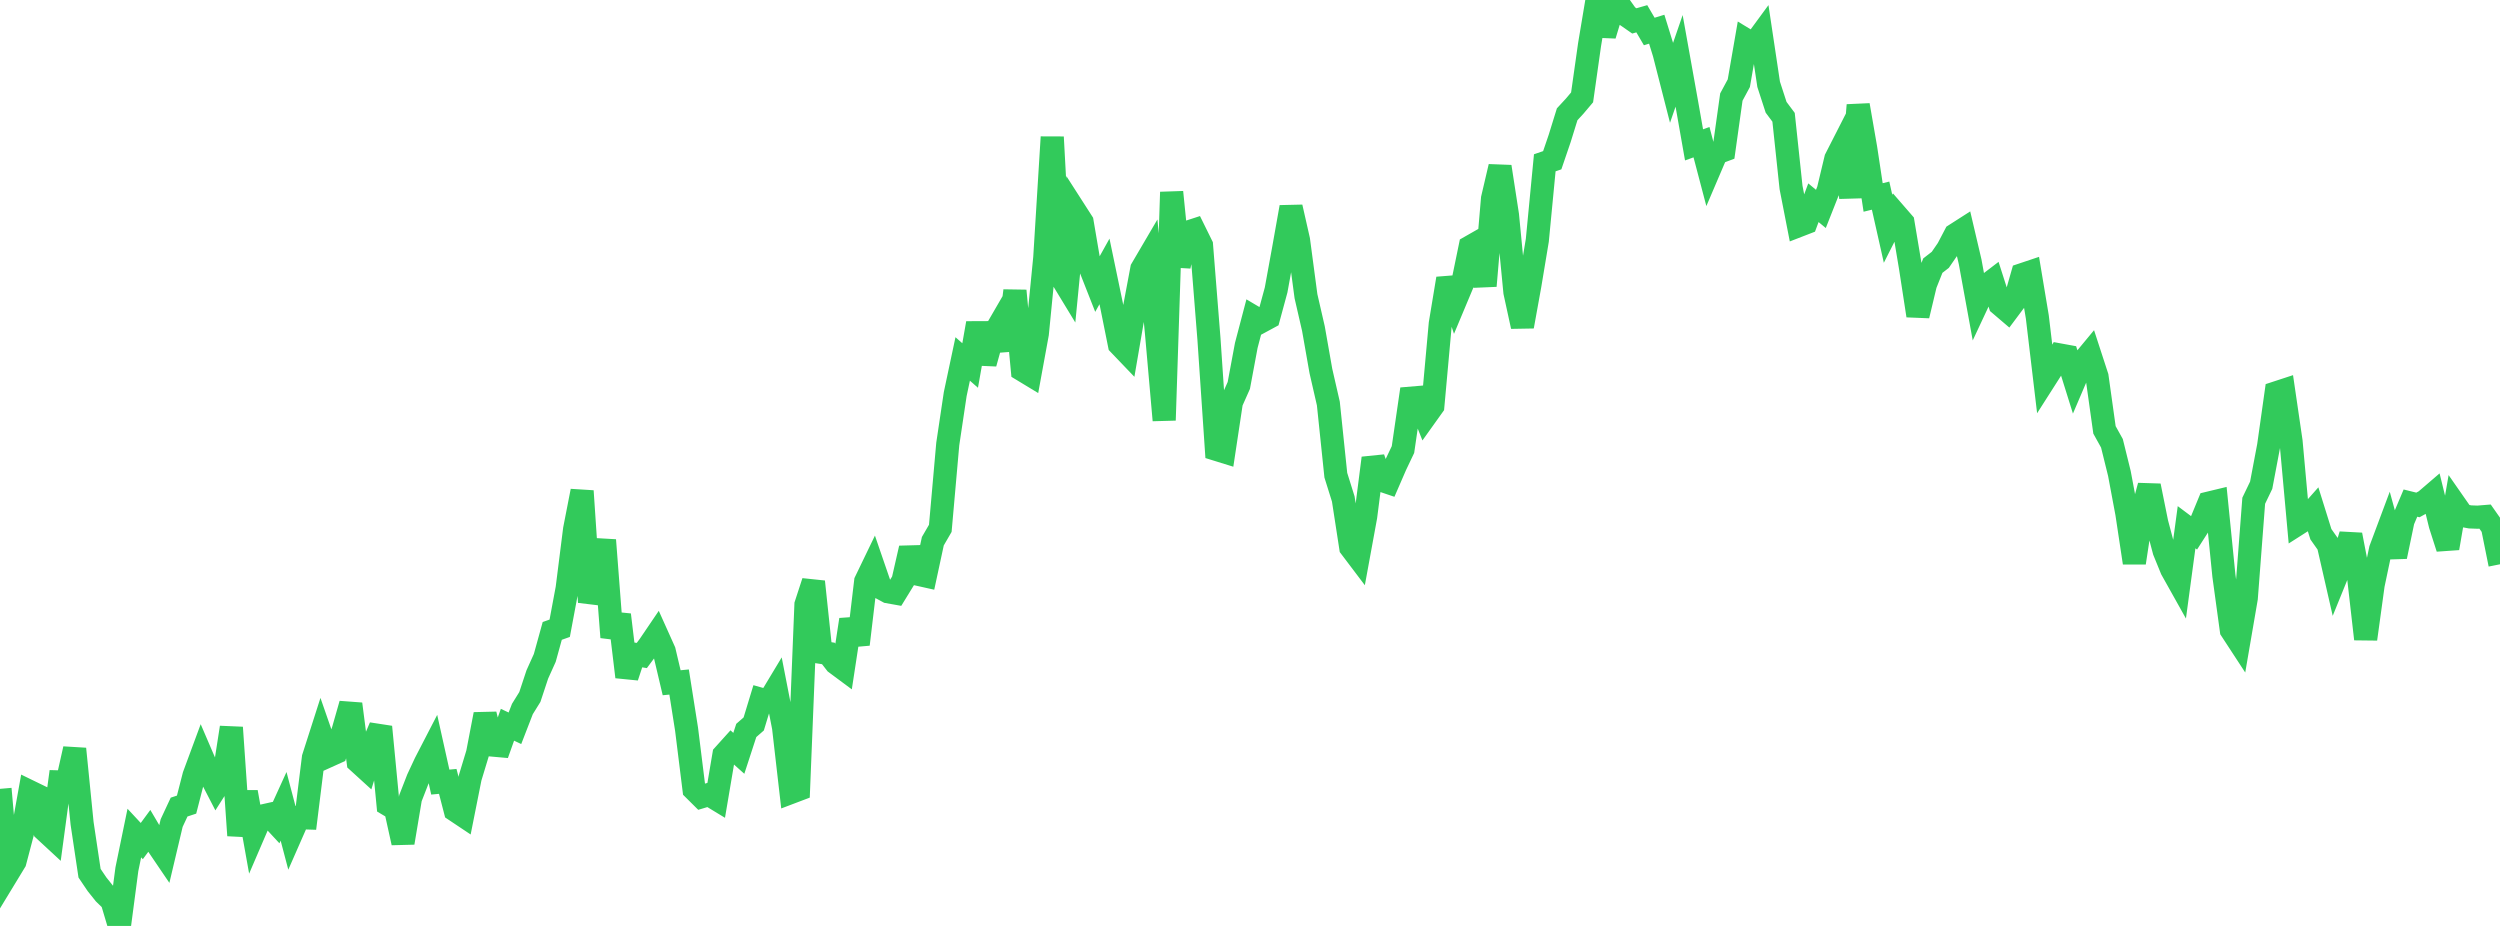 <?xml version="1.0" standalone="no"?>
<!DOCTYPE svg PUBLIC "-//W3C//DTD SVG 1.1//EN" "http://www.w3.org/Graphics/SVG/1.1/DTD/svg11.dtd">

<svg width="135" height="50" viewBox="0 0 135 50" preserveAspectRatio="none" 
  xmlns="http://www.w3.org/2000/svg"
  xmlns:xlink="http://www.w3.org/1999/xlink">


<polyline points="0.0, 42.598 0.403, 47.187 0.806, 46.524 1.209, 44.993 1.612, 42.751 2.015, 42.947 2.418, 44.837 2.821, 45.21 3.224, 42.224 3.627, 42.235 4.03, 40.439 4.433, 44.462 4.836, 47.154 5.239, 47.751 5.642, 48.255 6.045, 48.646 6.448, 50.0 6.851, 46.942 7.254, 44.985 7.657, 45.418 8.06, 44.87 8.463, 45.554 8.866, 46.148 9.269, 44.445 9.672, 43.582 10.075, 43.449 10.478, 41.88 10.881, 40.79 11.284, 41.728 11.687, 42.508 12.09, 41.875 12.493, 39.286 12.896, 45.114 13.299, 42.772 13.701, 45.017 14.104, 44.08 14.507, 43.99 14.91, 44.425 15.313, 43.541 15.716, 45.071 16.119, 44.153 16.522, 44.166 16.925, 40.916 17.328, 39.659 17.731, 40.819 18.134, 40.637 18.537, 39.43 18.94, 38.016 19.343, 41.136 19.746, 41.503 20.149, 40.201 20.552, 39.252 20.955, 43.447 21.358, 43.686 21.761, 45.509 22.164, 43.1 22.567, 42.065 22.97, 41.2 23.373, 40.421 23.776, 42.233 24.179, 42.195 24.582, 43.755 24.985, 44.024 25.388, 42.001 25.791, 40.673 26.194, 38.573 26.597, 40.233 27.0, 40.269 27.403, 39.137 27.806, 39.327 28.209, 38.286 28.612, 37.637 29.015, 36.42 29.418, 35.527 29.821, 34.069 30.224, 33.926 30.627, 31.772 31.03, 28.578 31.433, 26.516 31.836, 32.514 32.239, 31.24 32.642, 29.167 33.045, 34.41 33.448, 33.2 33.851, 36.551 34.254, 35.33 34.657, 35.398 35.06, 34.856 35.463, 34.262 35.866, 35.159 36.269, 36.868 36.672, 36.829 37.075, 39.382 37.478, 42.625 37.881, 43.025 38.284, 42.904 38.687, 43.149 39.09, 40.766 39.493, 40.319 39.896, 40.68 40.299, 39.444 40.701, 39.093 41.104, 37.768 41.507, 37.882 41.91, 37.213 42.313, 39.28 42.716, 42.787 43.119, 42.634 43.522, 32.649 43.925, 31.413 44.328, 35.224 44.731, 35.286 45.134, 35.806 45.537, 36.105 45.94, 33.464 46.343, 34.794 46.746, 31.397 47.149, 30.562 47.552, 31.736 47.955, 31.954 48.358, 32.026 48.761, 31.37 49.164, 29.604 49.567, 31.007 49.97, 31.097 50.373, 29.225 50.776, 28.53 51.179, 23.978 51.582, 21.28 51.985, 19.383 52.388, 19.737 52.791, 17.453 53.194, 19.624 53.597, 18.173 54.0, 17.478 54.403, 18.888 54.806, 15.7 55.209, 19.977 55.612, 20.221 56.015, 18.02 56.418, 13.921 56.821, 7.402 57.224, 14.826 57.627, 15.489 58.03, 11.361 58.433, 11.989 58.836, 14.357 59.239, 15.381 59.642, 14.657 60.045, 16.595 60.448, 18.599 60.851, 19.02 61.254, 16.675 61.657, 14.525 62.06, 13.838 62.463, 18.119 62.866, 22.693 63.269, 10.375 63.672, 14.368 64.075, 12.56 64.478, 12.429 64.881, 13.247 65.284, 18.31 65.687, 24.265 66.09, 24.39 66.493, 21.72 66.896, 20.814 67.299, 18.653 67.701, 17.124 68.104, 17.362 68.507, 17.144 68.91, 15.659 69.313, 13.448 69.716, 11.185 70.119, 12.964 70.522, 15.993 70.925, 17.746 71.328, 20.033 71.731, 21.79 72.134, 25.66 72.537, 26.946 72.94, 29.559 73.343, 30.092 73.746, 27.892 74.149, 24.738 74.552, 25.915 74.955, 26.051 75.358, 25.122 75.761, 24.276 76.164, 21.503 76.567, 21.469 76.97, 22.487 77.373, 21.923 77.776, 17.478 78.179, 15.044 78.582, 16.252 78.985, 15.29 79.388, 13.333 79.791, 13.103 80.194, 15.437 80.597, 10.724 81.0, 9.001 81.403, 11.615 81.806, 15.776 82.209, 17.627 82.612, 15.399 83.015, 12.976 83.418, 8.791 83.821, 8.653 84.224, 7.472 84.627, 6.171 85.03, 5.735 85.433, 5.258 85.836, 2.413 86.239, 0.0 86.642, 1.902 87.045, 0.57 87.448, 0.283 87.851, 0.849 88.254, 1.129 88.657, 1.013 89.06, 1.701 89.463, 1.577 89.866, 2.88 90.269, 4.455 90.672, 3.286 91.075, 5.534 91.478, 7.823 91.881, 7.677 92.284, 9.209 92.687, 8.266 93.09, 8.115 93.493, 5.241 93.896, 4.493 94.299, 2.172 94.701, 2.417 95.104, 1.868 95.507, 4.554 95.91, 5.794 96.313, 6.334 96.716, 10.122 97.119, 12.185 97.522, 12.029 97.925, 10.947 98.328, 11.282 98.731, 10.262 99.134, 8.576 99.537, 7.786 99.94, 10.658 100.343, 5.677 100.746, 8 101.149, 10.663 101.552, 10.564 101.955, 12.354 102.358, 11.556 102.761, 12.02 103.164, 14.427 103.567, 17.043 103.97, 15.356 104.373, 14.344 104.776, 14.032 105.179, 13.446 105.582, 12.676 105.985, 12.418 106.388, 14.139 106.791, 16.345 107.194, 15.483 107.597, 15.175 108.0, 16.436 108.403, 16.78 108.806, 16.241 109.209, 14.83 109.612, 14.695 110.015, 17.113 110.418, 20.504 110.821, 19.872 111.224, 19.168 111.627, 19.242 112.03, 20.531 112.433, 19.588 112.836, 19.102 113.239, 20.339 113.642, 23.214 114.045, 23.939 114.448, 25.571 114.851, 27.723 115.254, 30.393 115.657, 27.733 116.06, 26.234 116.463, 28.232 116.866, 29.753 117.269, 30.741 117.672, 31.461 118.075, 28.47 118.478, 28.772 118.881, 28.144 119.284, 27.166 119.687, 27.069 120.09, 31.088 120.493, 34.026 120.896, 34.643 121.299, 32.299 121.701, 27.04 122.104, 26.202 122.507, 24.072 122.91, 21.215 123.313, 21.083 123.716, 23.836 124.119, 28.269 124.522, 28.012 124.925, 27.558 125.328, 28.848 125.731, 29.419 126.134, 31.183 126.537, 30.192 126.94, 28.88 127.343, 30.974 127.746, 34.508 128.149, 31.578 128.552, 29.661 128.955, 28.583 129.358, 30.054 129.761, 28.12 130.164, 27.167 130.567, 27.267 130.97, 27.046 131.373, 26.7 131.776, 28.342 132.179, 29.6 132.582, 27.261 132.985, 27.839 133.388, 27.913 133.791, 27.928 134.194, 27.895 134.597, 28.47 135.0, 30.471" fill="none" stroke="#32ca5b" stroke-width="1.25"/>

</svg>
